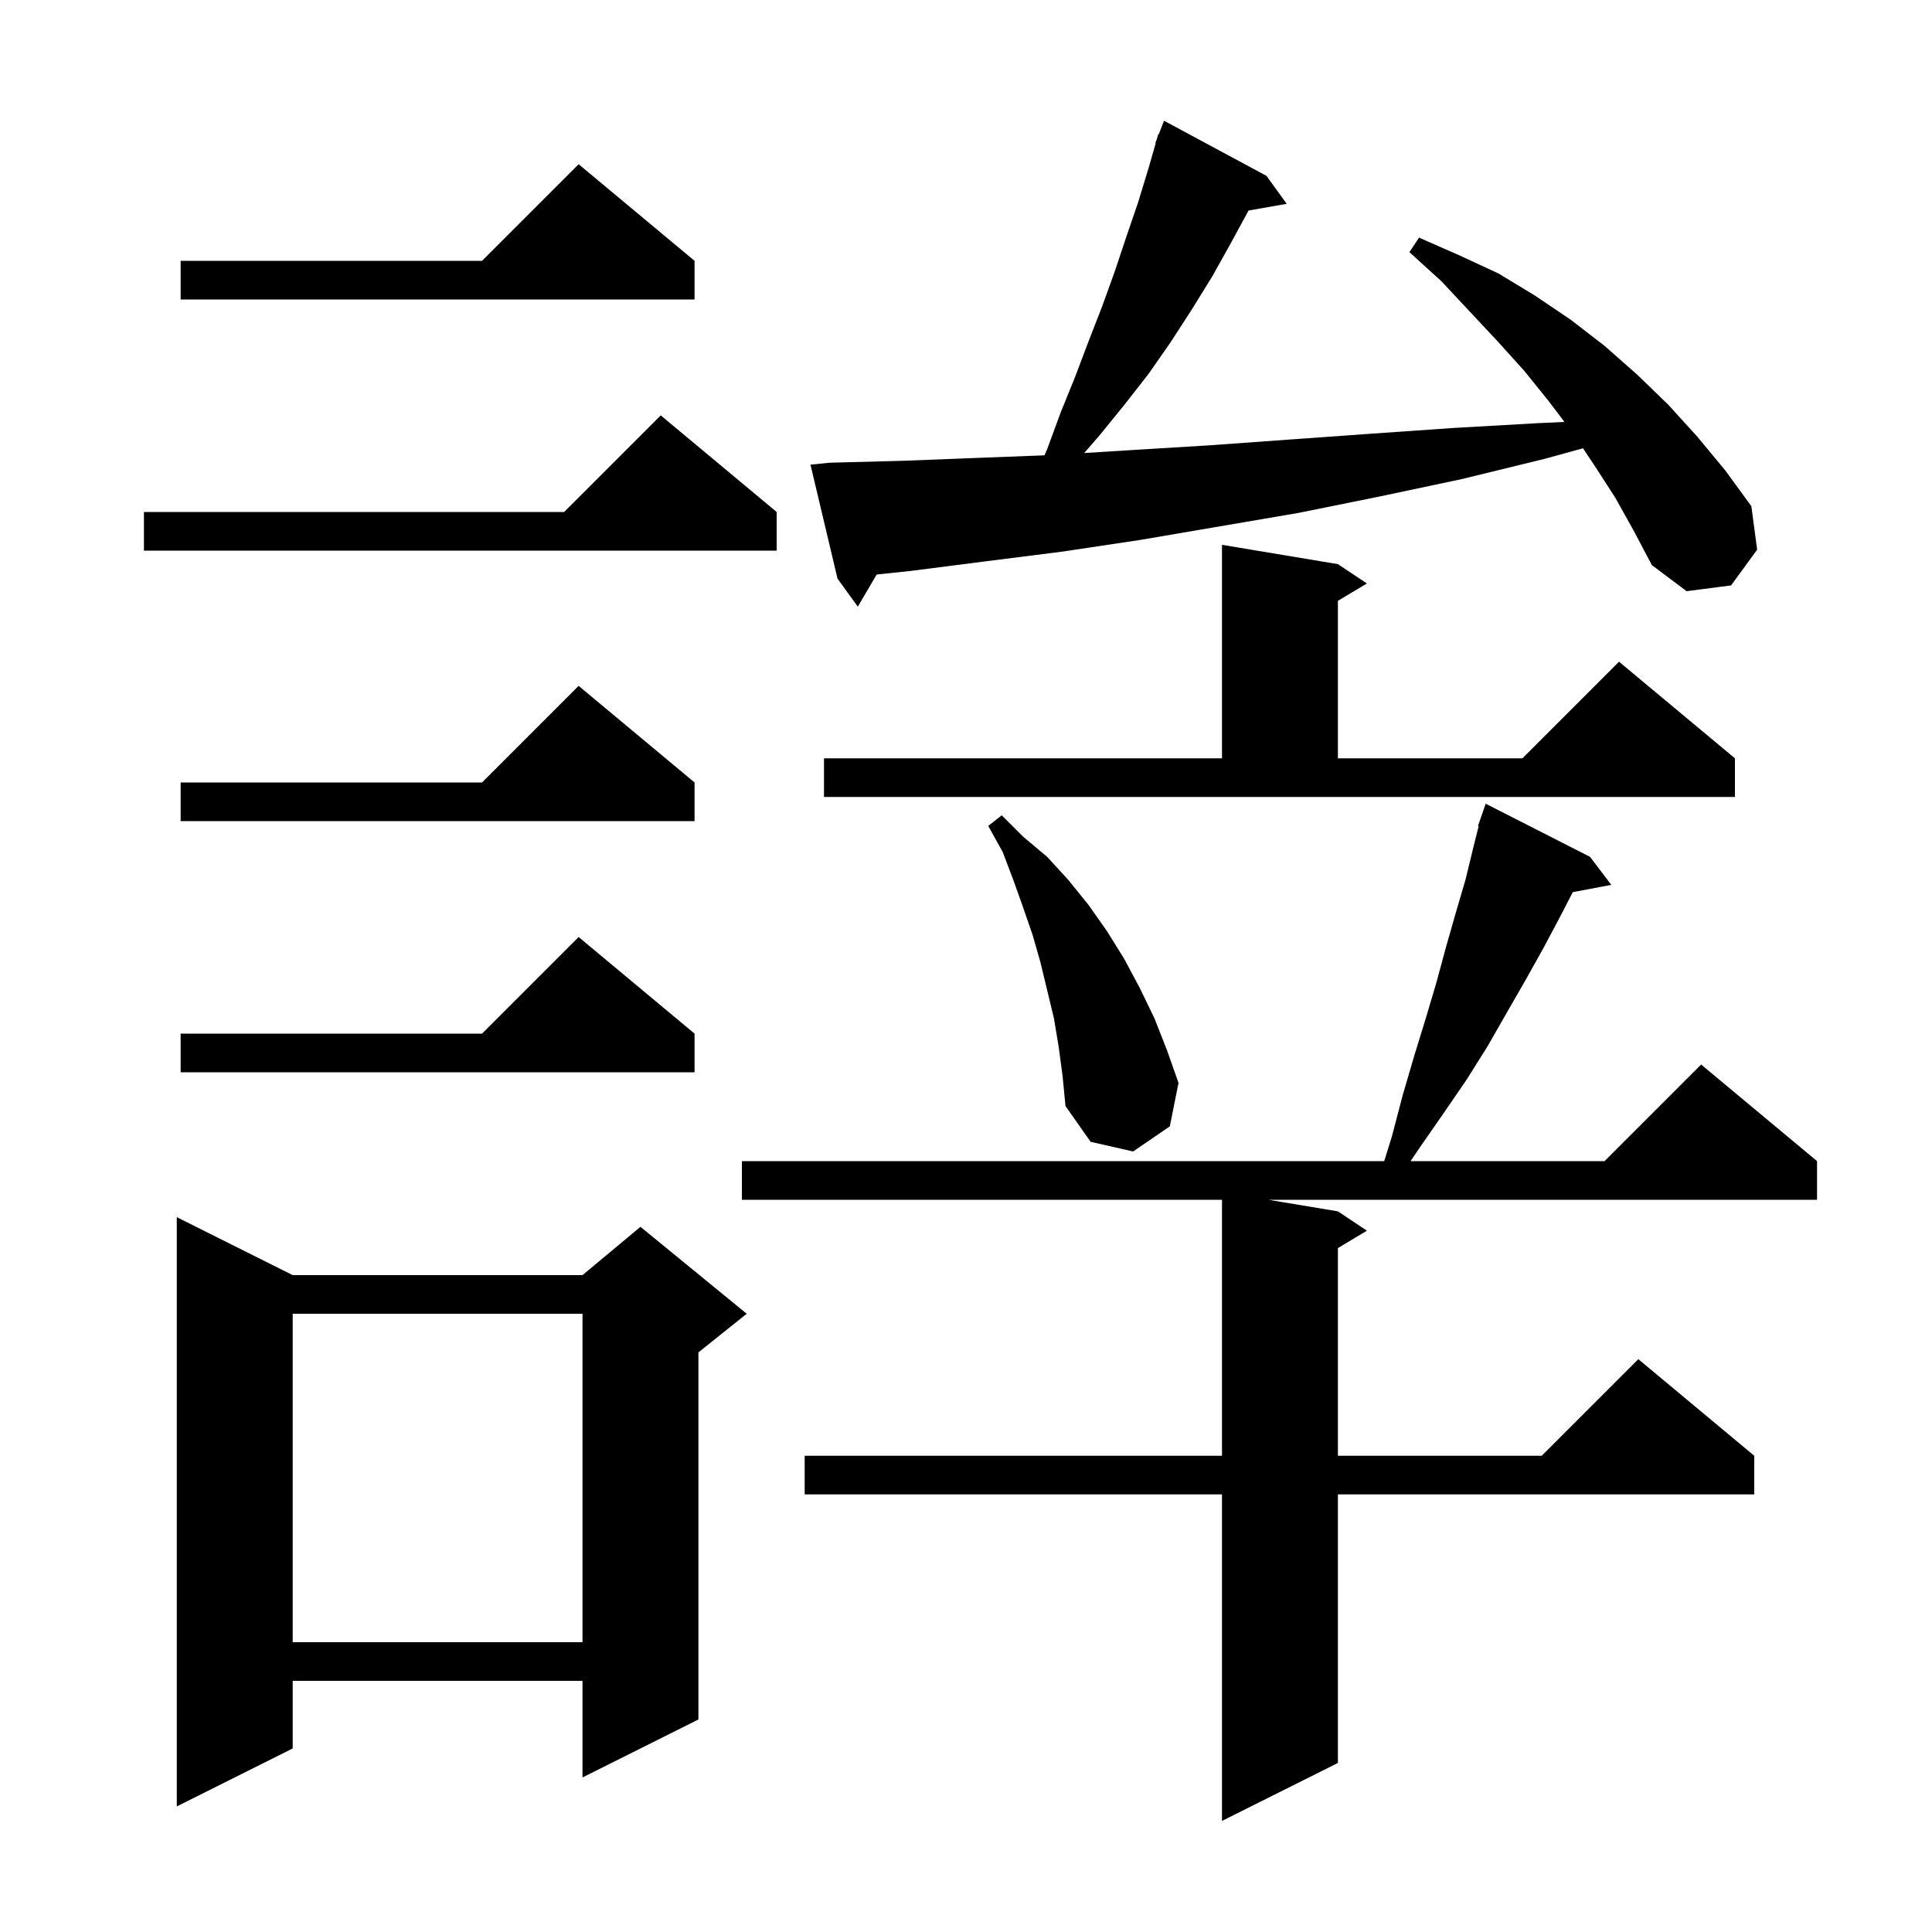 <svg xmlns="http://www.w3.org/2000/svg" xmlns:xlink="http://www.w3.org/1999/xlink" version="1.1" baseProfile="full" viewBox="0 0 200 200" width="200" height="200"><g fill="currentColor"><path d="M 164.6 88.7 L 166.8 91.6 L 162.813 92.356 L 161.5 94.9 L 159.8 98.1 L 157.9 101.5 L 156.0 104.8 L 154.0 108.3 L 151.8 111.8 L 149.4 115.3 L 146.9 118.9 L 146.022 120.2 L 166.1 120.2 L 176.1 110.2 L 188.1 120.2 L 188.1 124.2 L 131.3 124.2 L 138.5 125.4 L 141.5 127.4 L 138.5 129.2 L 138.5 150.7 L 159.6 150.7 L 169.6 140.7 L 181.6 150.7 L 181.6 154.7 L 138.5 154.7 L 138.5 182.5 L 126.5 188.5 L 126.5 154.7 L 83.3 154.7 L 83.3 150.7 L 126.5 150.7 L 126.5 124.2 L 76.8 124.2 L 76.8 120.2 L 143.295 120.2 L 144.1 117.6 L 145.2 113.4 L 146.4 109.3 L 147.6 105.4 L 148.7 101.7 L 149.7 98.0 L 150.7 94.5 L 151.7 91.1 L 152.5 87.8 L 153.07 85.519 L 153.0 85.5 L 153.267 84.733 L 153.3 84.6 L 153.312 84.604 L 153.8 83.2 Z M 30.3 132.0 L 60.3 132.0 L 66.3 127.0 L 77.3 136.0 L 72.3 140.0 L 72.3 178.0 L 60.3 184.0 L 60.3 174.0 L 30.3 174.0 L 30.3 181.0 L 18.3 187.0 L 18.3 126.0 Z M 30.3 136.0 L 30.3 170.0 L 60.3 170.0 L 60.3 136.0 Z M 109.6 108.4 L 109.1 105.4 L 107.7 99.6 L 106.9 96.8 L 105.9 93.9 L 104.9 91.1 L 103.8 88.2 L 102.3 85.5 L 103.7 84.4 L 105.9 86.6 L 108.4 88.7 L 110.6 91.1 L 112.7 93.7 L 114.6 96.4 L 116.4 99.3 L 118.0 102.3 L 119.5 105.4 L 120.8 108.7 L 122.0 112.1 L 121.1 116.6 L 117.3 119.2 L 112.9 118.2 L 110.3 114.5 L 110.0 111.4 Z M 71.9 107.0 L 71.9 111.0 L 18.7 111.0 L 18.7 107.0 L 49.9 107.0 L 59.9 97.0 Z M 71.9 81.0 L 71.9 85.0 L 18.7 85.0 L 18.7 81.0 L 49.9 81.0 L 59.9 71.0 Z M 85.3 78.5 L 126.5 78.5 L 126.5 56.4 L 138.5 58.4 L 141.5 60.4 L 138.5 62.2 L 138.5 78.5 L 157.6 78.5 L 167.6 68.5 L 179.6 78.5 L 179.6 82.5 L 85.3 82.5 Z M 167.2 51.5 L 165.0 48.1 L 163.87 46.405 L 159.9 47.5 L 151.3 49.6 L 142.8 51.4 L 134.4 53.1 L 118.0 55.9 L 110.0 57.1 L 102.1 58.1 L 94.3 59.1 L 90.754 59.473 L 88.8 62.8 L 86.7 59.9 L 83.9 48.1 L 85.9 47.9 L 93.5 47.7 L 101.2 47.4 L 108.126 47.134 L 108.4 46.5 L 109.8 42.7 L 111.3 39.0 L 112.7 35.3 L 114.1 31.7 L 115.4 28.1 L 116.6 24.5 L 117.8 21.0 L 118.9 17.4 L 119.64 14.812 L 119.6 14.8 L 119.759 14.394 L 119.9 13.9 L 119.945 13.917 L 120.5 12.5 L 131.1 18.2 L 133.2 21.1 L 129.249 21.793 L 127.4 25.2 L 125.5 28.6 L 123.4 32.0 L 121.2 35.4 L 118.9 38.7 L 116.4 41.9 L 113.8 45.1 L 112.234 46.898 L 117.0 46.6 L 125.2 46.1 L 133.5 45.5 L 141.9 44.9 L 150.5 44.3 L 159.3 43.8 L 161.953 43.682 L 160.3 41.5 L 157.8 38.4 L 155.0 35.3 L 149.2 29.1 L 145.9 26.1 L 146.9 24.6 L 151.0 26.4 L 155.1 28.3 L 158.9 30.6 L 162.6 33.1 L 166.1 35.8 L 169.5 38.8 L 172.7 41.9 L 175.7 45.2 L 178.6 48.7 L 181.3 52.4 L 181.9 56.9 L 179.2 60.6 L 174.6 61.2 L 171.0 58.5 L 169.1 54.9 Z M 80.4 53.0 L 80.4 57.0 L 14.9 57.0 L 14.9 53.0 L 58.4 53.0 L 68.4 43.0 Z M 71.9 27.0 L 71.9 31.0 L 18.7 31.0 L 18.7 27.0 L 49.9 27.0 L 59.9 17.0 Z "/></g></svg>